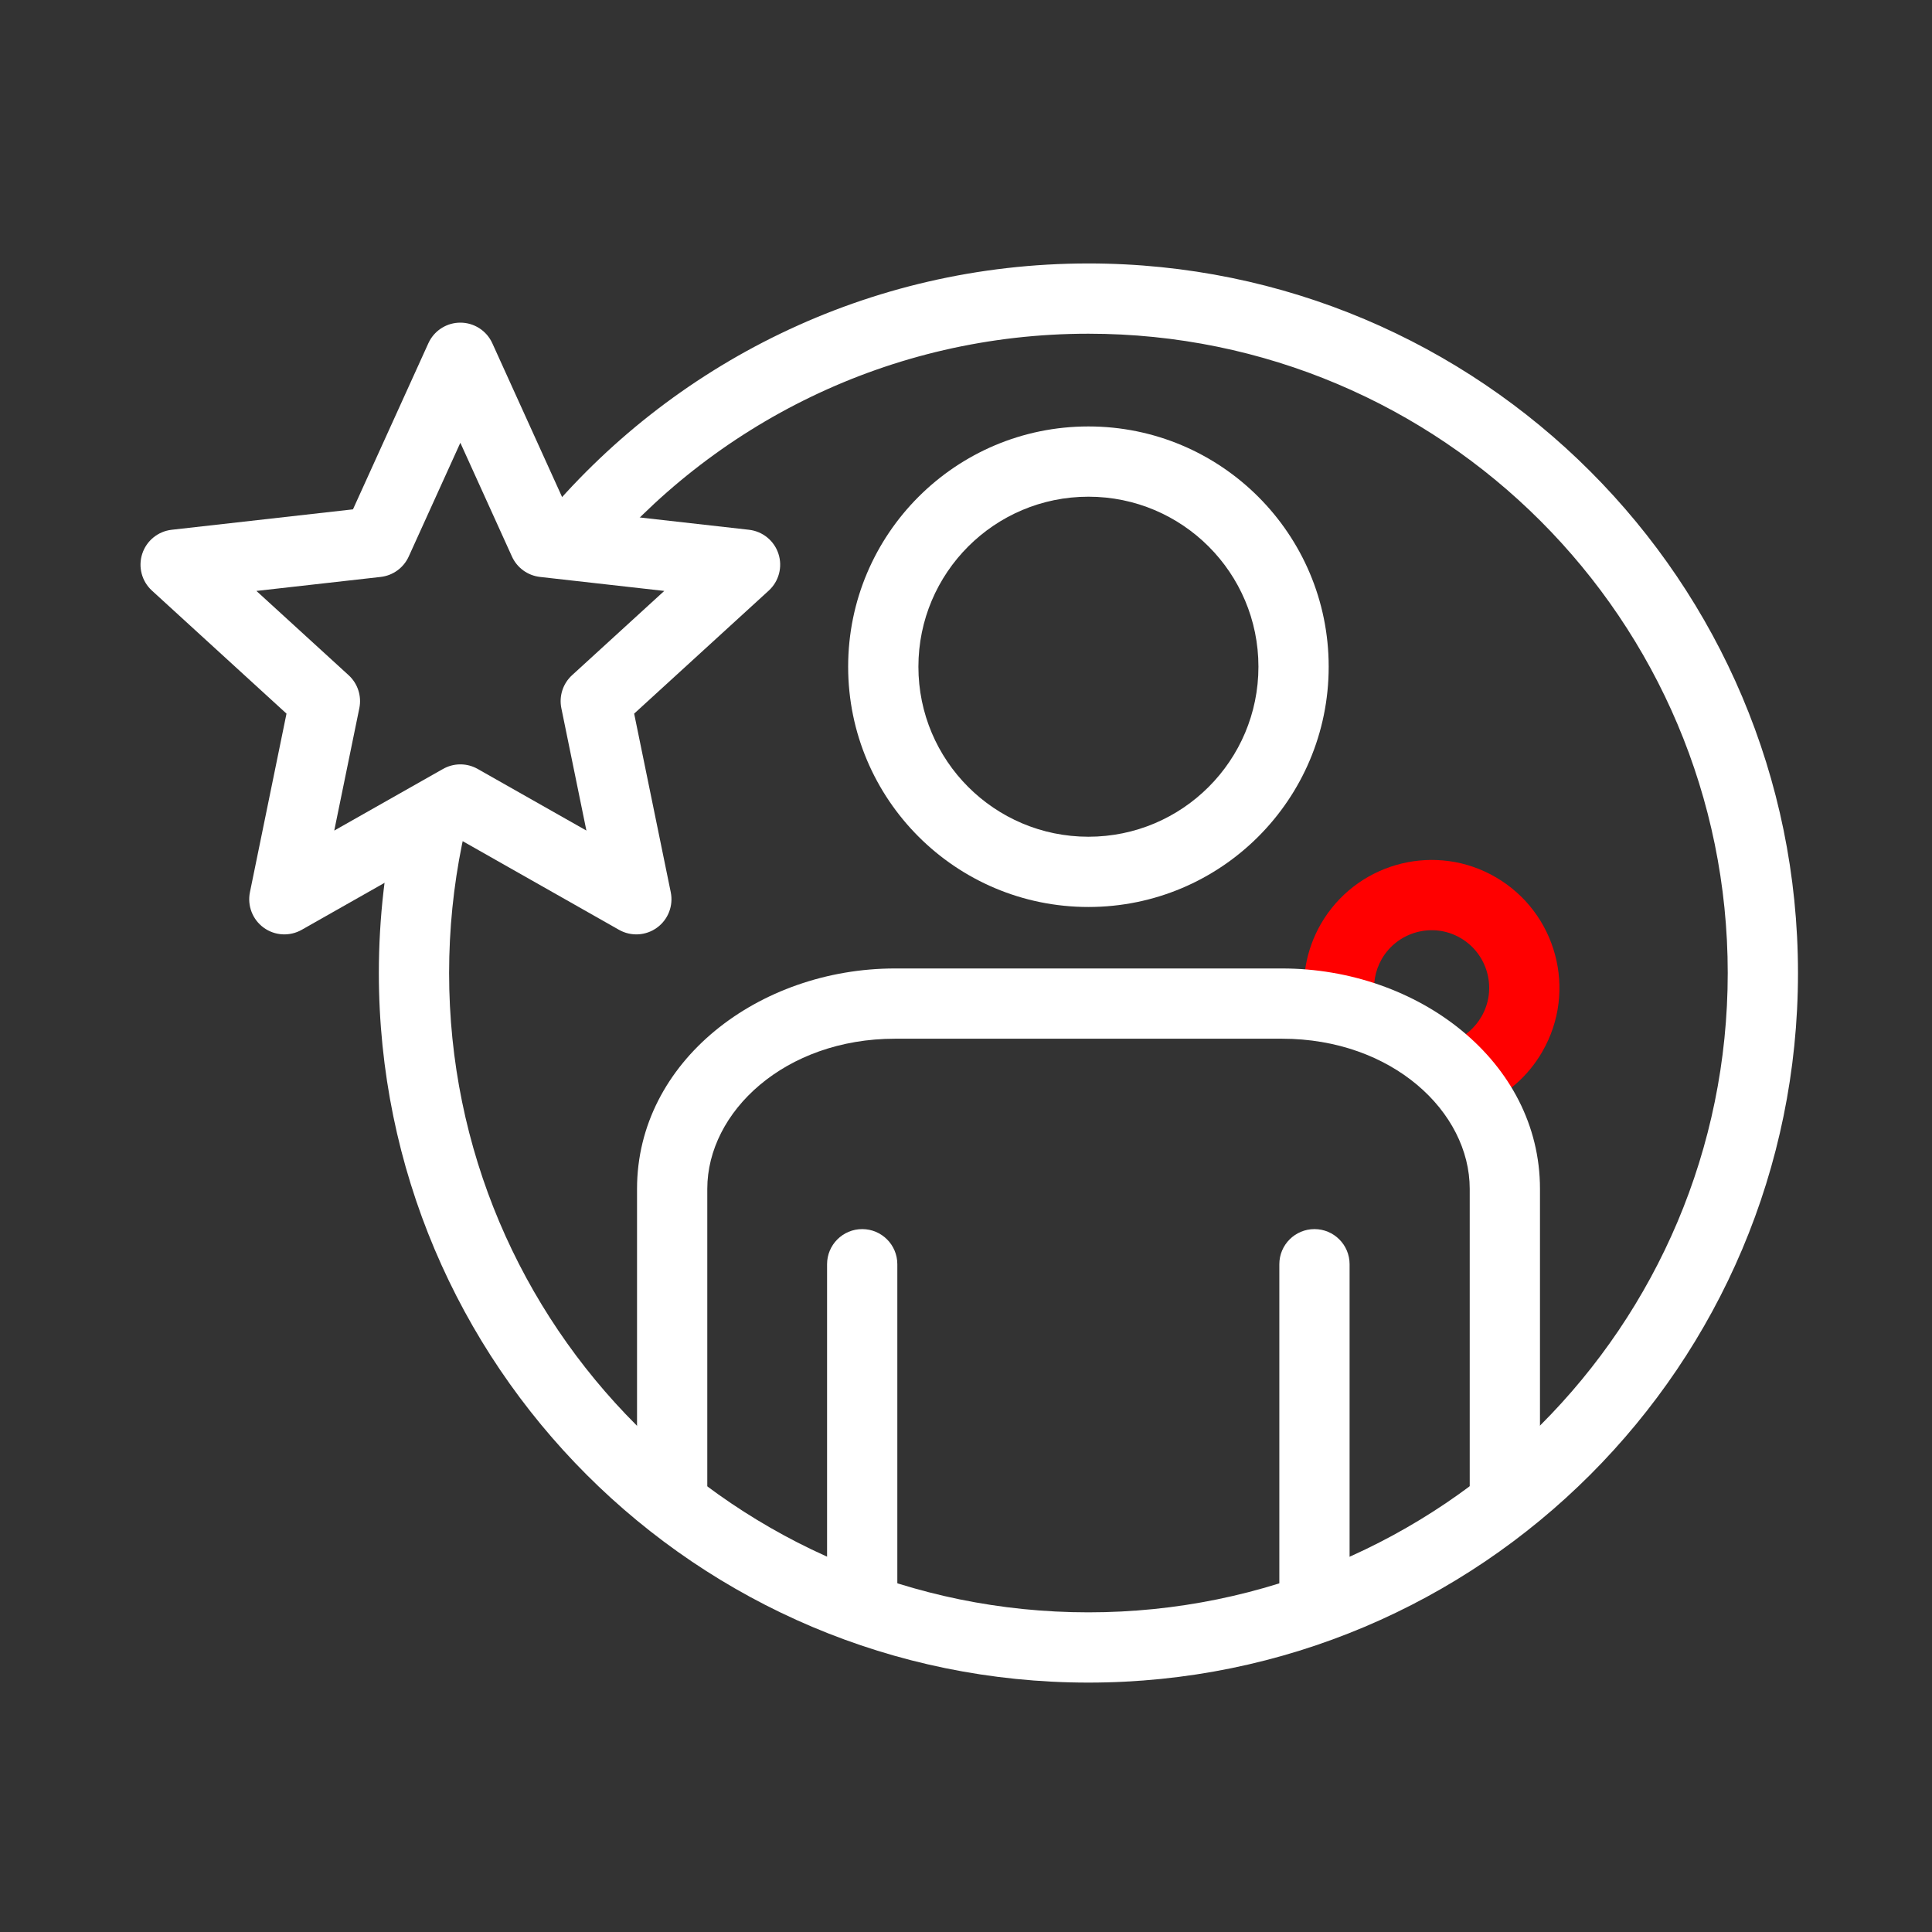 <svg width="110" height="110" viewBox="0 0 110 110" fill="none" xmlns="http://www.w3.org/2000/svg">
<rect x="0" y="0" width="110" height="110" fill="#333333" stroke="none"/>
<mask id="mask0_2437_3904" style="mask-type:alpha" maskUnits="userSpaceOnUse" x="0" y="0" width="110" height="110">
<path d="M0 0H110V110H0V0Z" fill="#D9D9D9"/>
</mask>
<g mask="url(#mask0_2437_3904)">
<path d="M75.405 52.279C77.498 49.055 81.78 47.986 85.152 49.94C88.621 51.95 89.826 56.398 87.812 59.878L87.813 59.879C86.987 61.31 85.743 62.361 84.32 62.956L82.779 59.264C83.416 58.998 83.973 58.529 84.348 57.88L84.35 57.877L84.43 57.73C85.218 56.194 84.668 54.282 83.148 53.401C81.589 52.498 79.581 53.033 78.671 54.603C78.279 55.292 78.159 56.057 78.281 56.773L74.339 57.447C74.062 55.826 74.34 54.115 75.204 52.606L75.209 52.597L75.405 52.279Z" fill="#FF0000"/>
<path d="M26.21 18.37C26.995 18.37 27.707 18.829 28.031 19.544L32.321 29L42.644 30.163C43.423 30.251 44.08 30.786 44.322 31.532C44.565 32.278 44.348 33.097 43.77 33.626L36.106 40.631L38.19 50.799C38.347 51.567 38.041 52.357 37.406 52.818C36.772 53.279 35.926 53.327 35.244 52.94L26.21 47.818L17.177 52.94C16.494 53.327 15.648 53.279 15.014 52.818C14.379 52.357 14.073 51.567 14.23 50.799L16.312 40.631L8.65 33.626C8.072 33.097 7.855 32.278 8.098 31.532C8.34 30.786 8.997 30.251 9.776 30.163L20.097 29L24.389 19.544L24.454 19.413C24.802 18.774 25.474 18.37 26.21 18.37ZM23.271 31.686C22.98 32.328 22.373 32.769 21.674 32.848L14.599 33.645L19.85 38.444C20.369 38.919 20.6 39.632 20.459 40.321L19.031 47.289L25.224 43.78L25.34 43.72C25.929 43.435 26.623 43.455 27.196 43.78L33.387 47.289L31.961 40.321C31.82 39.632 32.051 38.919 32.57 38.444L37.82 33.645L30.746 32.848C30.046 32.769 29.439 32.328 29.148 31.686L26.21 25.21L23.271 31.686Z" fill="white"/>
<path d="M71.65 37.96C71.65 32.614 67.316 28.28 61.97 28.28C56.624 28.28 52.29 32.614 52.29 37.96C52.29 43.306 56.624 47.64 61.97 47.64C67.316 47.64 71.65 43.306 71.65 37.96ZM75.65 37.96C75.65 45.515 69.525 51.64 61.97 51.64C54.415 51.64 48.29 45.515 48.29 37.96C48.29 30.405 54.415 24.28 61.97 24.28C69.525 24.28 75.65 30.405 75.65 37.96Z" fill="white"/>
<path d="M83.68 85.32V67.69C83.68 63.295 79.257 59.14 72.99 59.14H50.96C44.693 59.14 40.27 63.295 40.27 67.69V85.32C40.27 86.424 39.375 87.32 38.27 87.32C37.165 87.32 36.27 86.424 36.27 85.32V67.69C36.27 60.425 43.208 55.14 50.96 55.14H72.99C80.742 55.14 87.68 60.425 87.68 67.69V85.32C87.68 86.424 86.785 87.32 85.68 87.32C84.576 87.32 83.68 86.424 83.68 85.32Z" fill="white"/>
<path d="M72.84 90.97V71.98C72.84 70.875 73.736 69.98 74.84 69.98C75.945 69.98 76.84 70.875 76.84 71.98V90.97C76.84 92.075 75.945 92.97 74.84 92.97C73.736 92.97 72.84 92.075 72.84 90.97Z" fill="white"/>
<path d="M47.09 90.97V71.98C47.09 70.875 47.986 69.98 49.09 69.98C50.195 69.98 51.09 70.875 51.09 71.98V90.97C51.09 92.075 50.194 92.97 49.09 92.97C47.986 92.97 47.09 92.075 47.09 90.97Z" fill="white"/>
<path d="M21.57 55.4C21.57 52.225 21.938 49.144 22.622 46.19L22.677 45.992C23.005 45.033 24.012 44.458 25.021 44.691C26.097 44.941 26.767 46.015 26.518 47.091L26.3 48.096C25.824 50.453 25.57 52.894 25.57 55.4C25.57 75.506 41.865 91.8 61.97 91.8C82.076 91.8 98.37 75.505 98.37 55.4C98.37 35.295 82.076 19 61.97 19C50.662 19 40.559 24.154 33.883 32.243L30.797 29.697C38.201 20.727 49.419 15 61.97 15C84.285 15 102.37 33.086 102.37 55.4C102.37 77.715 84.285 95.8 61.97 95.8C39.656 95.8 21.57 77.715 21.57 55.4ZM33.883 32.243C33.179 33.095 31.919 33.216 31.067 32.513C30.215 31.81 30.095 30.549 30.797 29.697L33.883 32.243Z" fill="white"/>
</g>
</svg>
